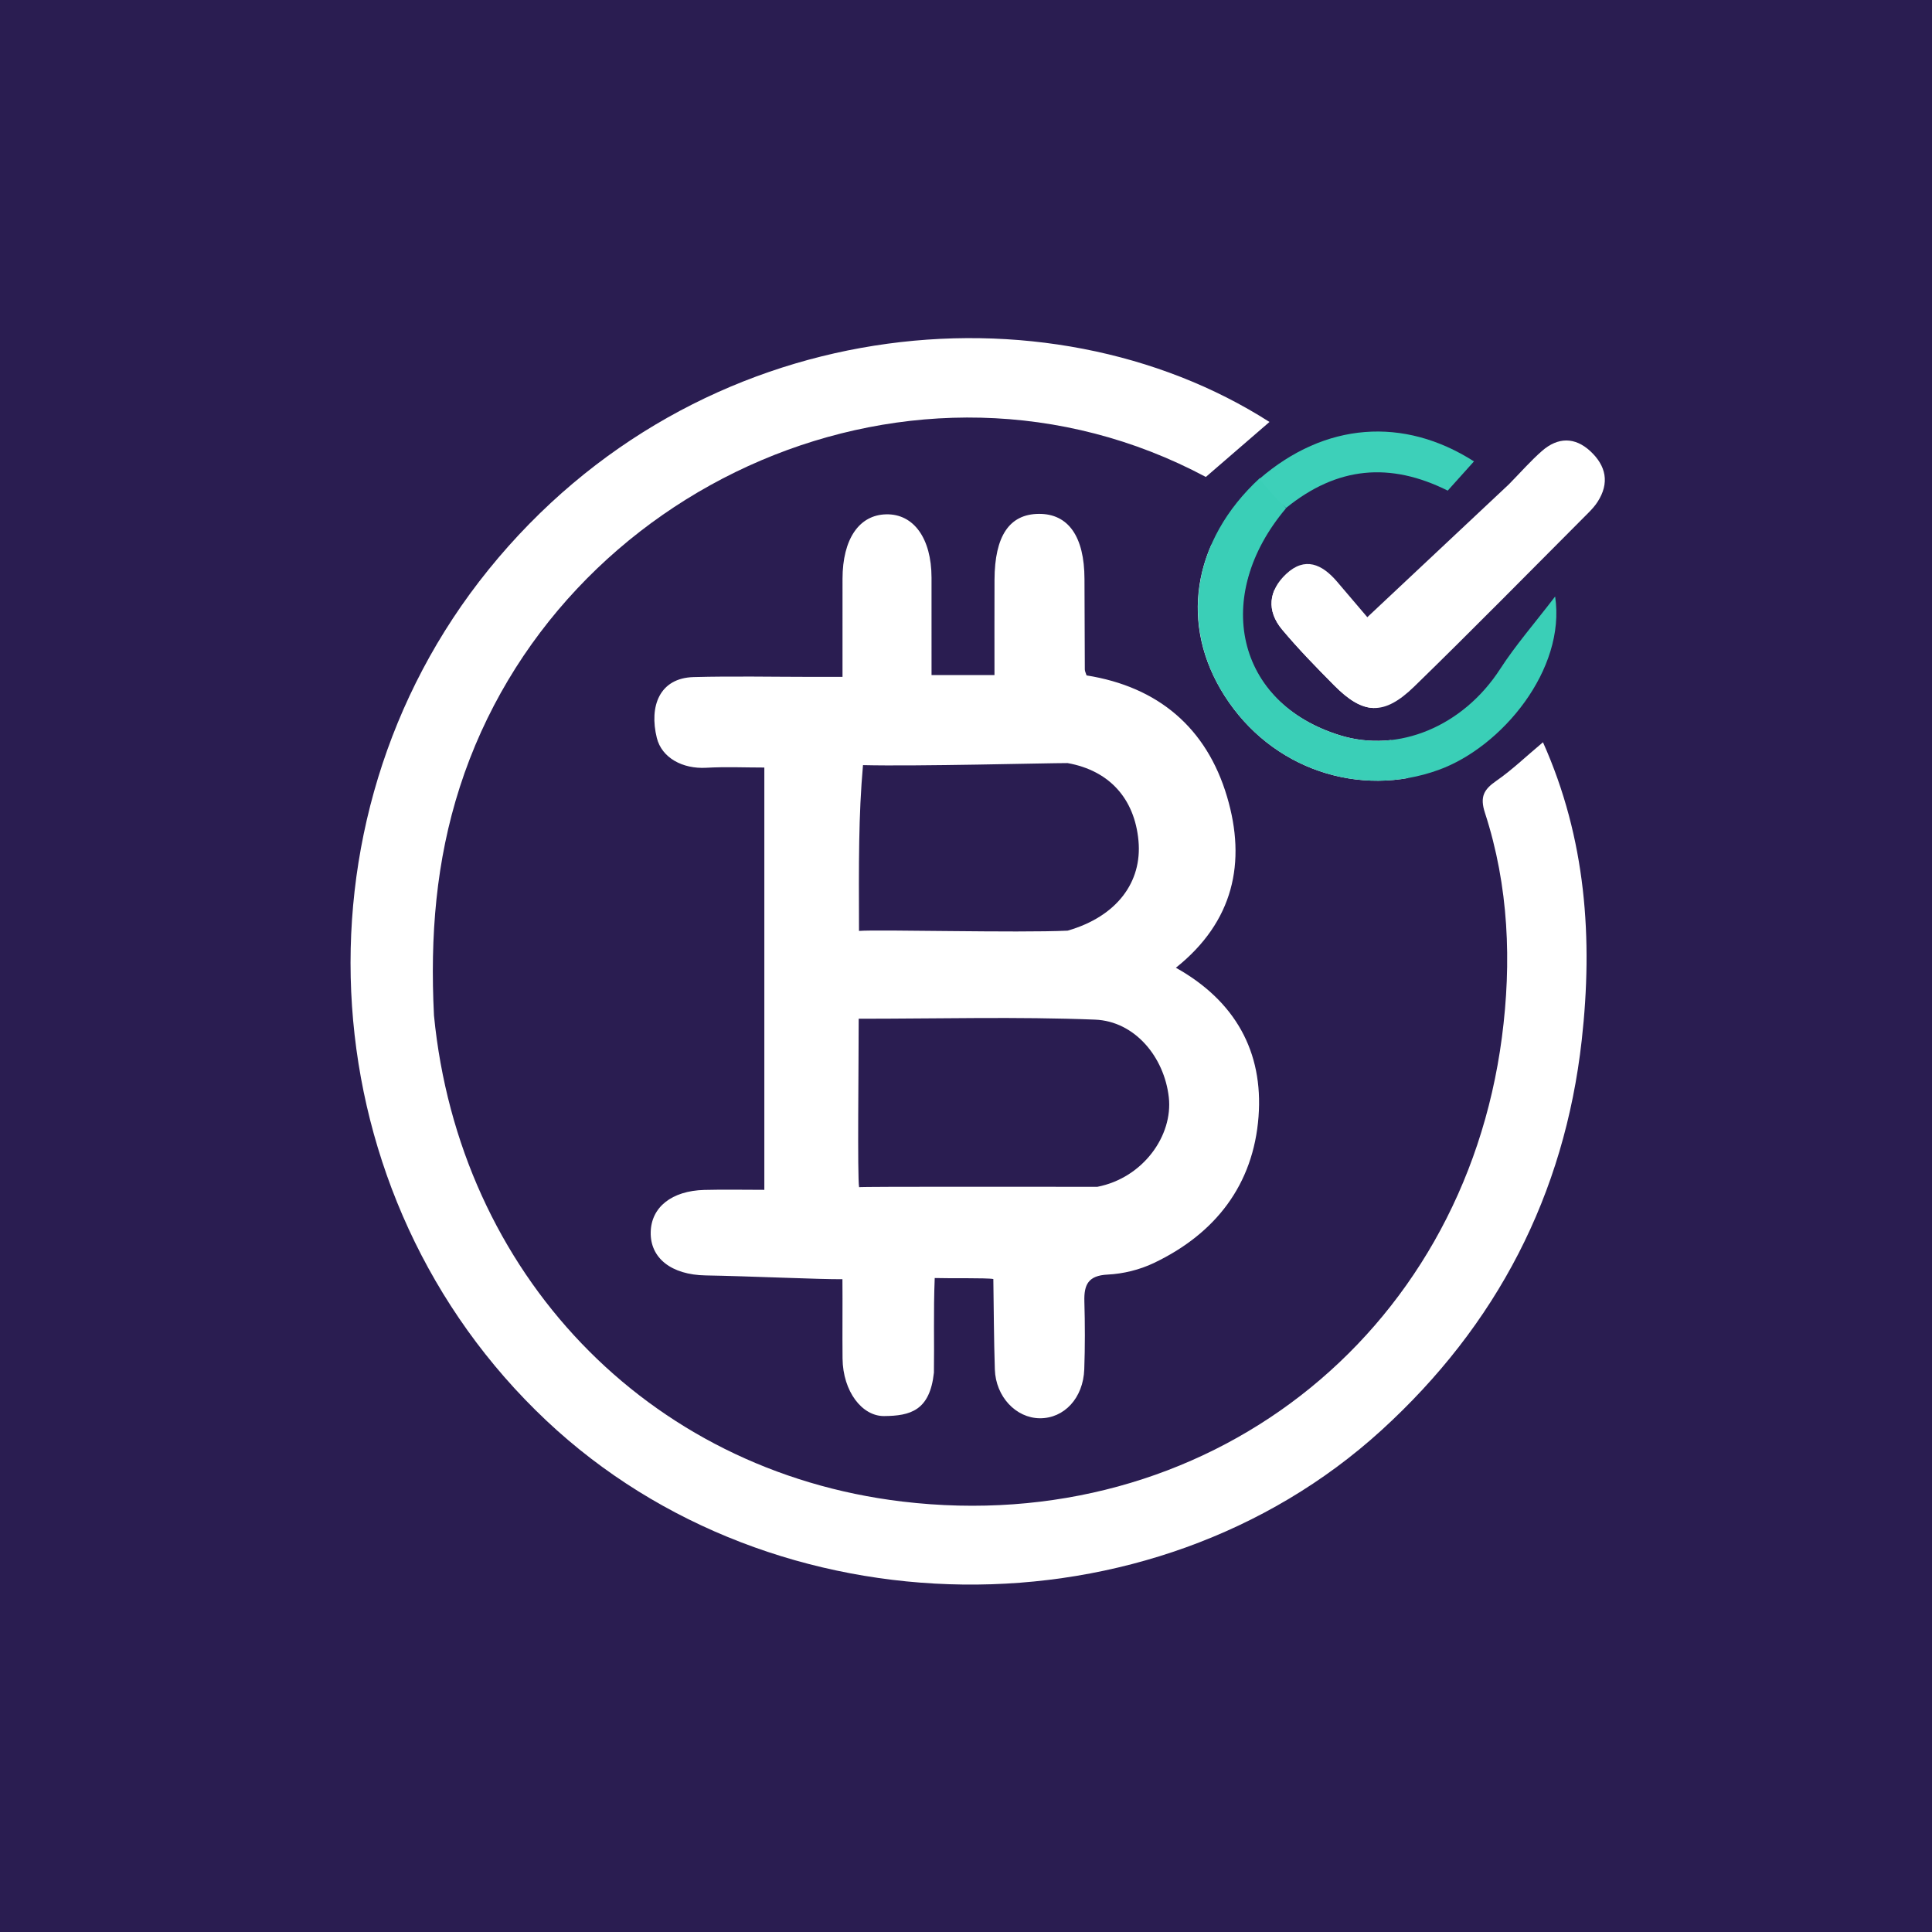 <svg width="256" height="256" viewBox="0 0 256 256" fill="none" xmlns="http://www.w3.org/2000/svg">
<rect width="256" height="256" fill="#2A1D51"/>
<g clip-path="url(#clip0_1606_1040)">
<rect width="192" height="192" transform="translate(32 32)" fill="#2A1D51"/>
<path d="M130.51 189.635C163.929 189.635 191.021 161.491 191.021 126.775C191.021 92.058 163.929 63.914 130.51 63.914C97.09 63.914 69.998 92.058 69.998 126.775C69.998 161.491 97.09 189.635 130.51 189.635Z" fill="white"/>
<path d="M137 224.75C102 224.75 66.539 224.03 31.914 224.03C31.914 160.03 31.984 95.954 31.984 31.954C95.984 31.954 160.298 32.006 224.298 32.006C224.298 96.006 224.75 160.75 224.75 224.75C195.626 224.75 166.5 224.75 137 224.75ZM166.543 63.707C157.928 72.062 156.302 82.819 162.243 92.163C168.462 101.945 180.141 105.802 190.619 102.018C199.015 98.987 207.517 88.701 206.065 79.038C203.334 82.608 200.824 85.48 198.774 88.65C193.898 96.192 185.33 99.846 177.537 97.428C163.767 93.158 160.281 79.046 170.57 67.209C177.218 61.743 184.211 61.211 191.831 65.01C193.052 63.65 194.155 62.423 195.309 61.137C185.984 55.181 175.824 56.136 166.543 63.707ZM123.749 181.881C123.812 177.996 123.674 173.862 123.855 169.345C125.392 169.404 130.801 169.308 131.622 169.478C131.684 173.473 131.693 177.47 131.822 181.462C131.939 185.068 134.622 187.905 137.785 187.926C141.011 187.947 143.534 185.25 143.671 181.443C143.778 178.446 143.771 175.442 143.685 172.445C143.622 170.227 144.193 169.014 146.765 168.889C148.829 168.789 151.007 168.252 152.875 167.363C161.039 163.478 166.083 156.999 166.763 147.949C167.408 139.348 163.658 132.619 155.811 128.231C163.458 122.133 165.174 114.266 162.59 105.567C159.877 96.428 153.458 91.004 143.975 89.495C143.879 89.179 143.746 88.946 143.744 88.712C143.72 84.712 143.708 80.713 143.699 76.713C143.687 71.1 141.558 68.062 137.653 68.091C133.755 68.119 131.801 71.008 131.778 76.827C131.761 81.031 131.774 85.236 131.774 89.452C128.751 89.452 126.202 89.452 123.434 89.452C123.434 84.993 123.441 80.759 123.432 76.525C123.42 71.348 121.078 68.082 117.443 68.151C113.833 68.217 111.646 71.432 111.638 76.698C111.632 80.915 111.637 85.131 111.637 89.691C110.103 89.691 108.887 89.692 107.669 89.691C102.42 89.688 97.167 89.578 91.922 89.716C87.361 89.835 86 93.612 87.032 97.774C87.686 100.41 90.435 101.913 93.589 101.733C96.148 101.586 98.722 101.703 101.278 101.703C101.278 120.546 101.278 138.878 101.278 157.659C98.51 157.659 95.917 157.603 93.328 157.671C89.004 157.785 86.296 159.954 86.222 163.26C86.145 166.701 88.95 168.926 93.518 168.999C99.009 169.088 108.959 169.542 111.626 169.5C111.658 172.737 111.606 176.768 111.642 180.005C111.69 184.394 114.239 187.659 117.143 187.636C120.632 187.608 123.208 186.917 123.749 181.881ZM57.485 134.199C56.972 124.035 57.773 114.083 60.93 104.28C73.872 64.079 121.481 42.771 159.781 63.199C162.601 60.762 165.383 58.357 168.212 55.912C138.809 37.116 92.448 41.229 64.732 75.483C37.673 108.924 40.997 158.676 72.398 188.238C102.633 216.705 152.58 217.266 183.026 189.536C198.336 175.592 207.297 158.312 209.588 137.826C211.088 124.421 210.17 111.128 204.451 98.354C202.131 100.299 200.322 102.042 198.284 103.455C196.624 104.604 196.064 105.562 196.764 107.709C199.925 117.414 200.315 127.518 199.009 137.458C193.792 177.15 159.701 203.763 119.54 198.96C85.668 194.91 60.826 168.631 57.485 134.199ZM199.745 64.366C193.738 70.001 187.73 75.635 181.177 81.781C180.21 80.645 178.684 78.84 177.143 77.046C175.184 74.763 172.911 73.709 170.408 76.066C168.089 78.249 167.802 80.93 169.892 83.426C172.054 86.007 174.418 88.426 176.79 90.82C180.644 94.71 183.394 94.865 187.397 90.969C195.189 83.388 202.805 75.627 210.486 67.933C210.926 67.494 211.35 67.02 211.686 66.5C213.303 63.999 212.814 61.72 210.732 59.788C208.676 57.879 206.42 57.927 204.341 59.736C202.839 61.044 201.521 62.564 199.745 64.366Z" fill="#2A1D51"/>
<path d="M57.504 134.552C60.826 168.632 85.669 194.91 119.54 198.961C159.702 203.763 193.792 177.15 199.009 137.459C200.316 127.519 199.926 117.414 196.764 107.71C196.065 105.562 196.624 104.605 198.284 103.455C200.323 102.043 202.131 100.3 204.451 98.354C210.171 111.128 211.088 124.422 209.589 137.827C207.297 158.313 198.336 175.592 183.026 189.537C152.58 217.266 102.633 216.705 72.397 188.239C40.998 158.676 37.673 108.925 64.732 75.484C92.449 41.229 138.809 37.117 168.212 55.912C165.383 58.358 162.601 60.762 159.781 63.199C121.481 42.771 73.872 64.079 60.93 104.28C57.774 114.084 56.973 124.036 57.504 134.552Z" fill="white"/>
<path d="M199.932 64.177C201.52 62.563 202.839 61.044 204.341 59.736C206.42 57.926 208.675 57.878 210.732 59.788C212.814 61.72 213.303 63.999 211.686 66.499C211.35 67.019 210.925 67.493 210.486 67.933C202.805 75.627 195.189 83.388 187.397 90.969C183.394 94.864 180.644 94.71 176.789 90.82C174.417 88.426 172.053 86.006 169.892 83.425C167.802 80.929 168.088 78.248 170.407 76.066C172.911 73.709 175.183 74.763 177.143 77.045C178.683 78.839 180.209 80.645 181.177 81.781C187.73 75.635 193.737 70 199.932 64.177Z" fill="white"/>
<path d="M170.403 67.35C160.588 78.964 163.766 93.158 177.536 97.429C185.329 99.846 193.897 96.193 198.773 88.651C200.823 85.481 203.333 82.608 206.064 79.038C207.516 88.701 199.014 98.987 190.618 102.019C180.14 105.803 168.461 101.945 162.242 92.163C156.301 82.82 157.933 71.636 166.936 63.347C168.24 64.608 169.488 66.154 170.403 67.35Z" fill="#3ACFB7"/>
<path d="M170.405 67.313C169.252 66.228 167.973 64.841 166.887 63.452C175.562 55.944 185.984 55.181 195.309 61.137C194.154 62.423 193.052 63.65 191.83 65.01C184.211 61.211 177.199 61.79 170.405 67.313Z" fill="#3DD0B9"/>
<path d="M113.834 157.314C113.597 155.814 113.781 141.104 113.781 134.987C124.435 134.987 134.777 134.702 145.092 135.106C150.361 135.312 154.268 140.051 154.872 145.391C155.444 150.441 151.493 156.072 145.406 157.259C142.496 157.274 113.601 157.201 113.834 157.314Z" fill="#2A1D51"/>
<path d="M141.459 101.112C146.969 102.096 150.342 105.795 150.855 111.417C151.352 116.865 148.008 121.432 141.465 123.317C134.809 123.63 116.37 123.143 113.822 123.351C113.793 114.356 113.756 108.096 114.351 101.383C121.461 101.562 138.638 101.109 141.459 101.112Z" fill="#2A1D51"/>
</g>
<defs>
<clipPath id="clip0_1606_1040">
<rect width="192" height="192" fill="white" transform="translate(32 32)"/>
</clipPath>
</defs>
</svg>
